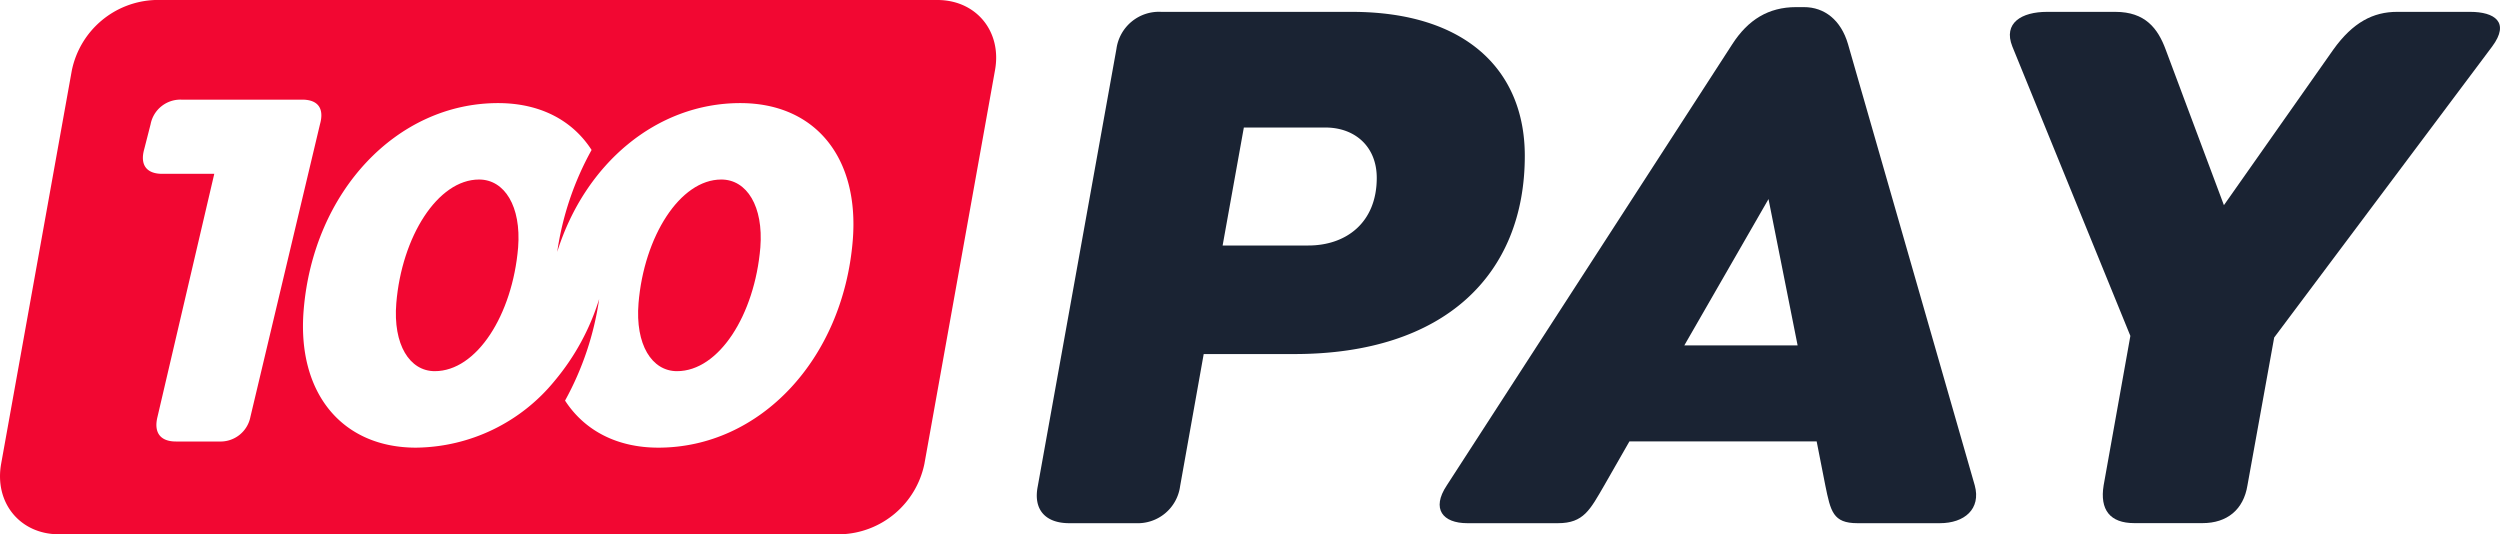 <svg xmlns="http://www.w3.org/2000/svg" viewBox="0 0 389.92 83.33"><defs><style>.cls-1{fill:#f20732;}.cls-2{fill:#1a2333;}</style></defs><title>Asset 12</title><g id="Layer_2" data-name="Layer 2"><g id="Layer_1-2" data-name="Layer 1"><path class="cls-1" d="M74.72,28c-6.46,0-12.06,8.93-12.91,19.29-.53,6.46,2.08,10.6,6,10.6,6.54,0,12.12-8.77,13-19.29C81.31,32.19,78.7,28,74.72,28Z"/><path class="cls-1" d="M112.5,28c-6.46,0-12.06,8.93-12.91,19.29-.53,6.46,2.08,10.6,6,10.6,6.54,0,12.12-8.77,13-19.29C119.09,32.19,116.49,28,112.5,28Z"/><path class="cls-1" d="M146.2,0H24.2a13.76,13.76,0,0,0-13,11L.18,72.33c-1.09,6.08,2.95,11,9,11h122a13.76,13.76,0,0,0,13-11l11-61.33C156.31,4.92,152.27,0,146.2,0ZM34.2,68.86H27.43c-2.39,0-3.48-1.36-2.87-3.83l8.86-37.92H25.28c-2.39,0-3.48-1.36-2.79-3.83l1-3.91a4.73,4.73,0,0,1,4.78-3.83H47.12c2.47,0,3.48,1.36,2.79,3.83L39.06,65A4.75,4.75,0,0,1,34.2,68.86ZM133,37.53c-1.52,18.5-14.46,32.29-30.32,32.29-6.49,0-11.54-2.7-14.55-7.34a46.61,46.61,0,0,0,5.32-15.84,36.64,36.64,0,0,1-6.92,12.73A28.27,28.27,0,0,1,64.89,69.82c-11.56,0-18.59-8.53-17.53-21.45,1.52-18.5,14.54-32.29,30.32-32.29,6.54,0,11.6,2.67,14.59,7.31a46.45,46.45,0,0,0-5.36,15.89c4.32-13.75,15.48-23.2,28.55-23.2C127.11,16.08,134.07,24.53,133,37.53Z"/><path class="cls-2" d="M161.86,75.83,174.13,7.62a6.69,6.69,0,0,1,7-5.77h29.69c17.91,0,27,9.2,27,22.45,0,18.53-12.51,30.92-35.95,30.92H187.74l-3.68,20.61a6.66,6.66,0,0,1-6.87,5.77H166.76C163.08,81.6,161.12,79.51,161.86,75.83Zm42.2-37.54c5.89,0,10.67-3.56,10.67-10.55,0-4.91-3.43-7.85-8-7.85H194l-3.31,18.4Z"/><path class="cls-2" d="M302.57,81.6H289.69c-3.8,0-4.17-1.84-5-5.89l-1.35-6.87h-29.2l-3.93,6.87C248,79.51,247,81.6,243,81.6H228.84c-3.8,0-5.64-2.21-3.19-5.89L270.19,6.88c2.45-3.8,5.64-5.77,9.94-5.77h1.23c3.19,0,5.77,2,6.87,5.77L308,75.71C309,79.39,306.38,81.6,302.57,81.6ZM280.37,53.87l-4.54-22.82L262.7,53.87Z"/><path class="cls-2" d="M388.7,7.25l-34,45.39-4.17,23.06c-.61,3.8-3.19,5.89-7,5.89H332.88c-3.8,0-5.4-2.09-4.78-5.89l4.17-23.31L313.86,7.25c-1.47-3.68,1.47-5.4,5.4-5.4h10.67c4.66,0,6.63,2.58,7.85,5.89L346.86,32,363.92,7.74c3.07-4.29,6.26-5.89,9.94-5.89h11.41C389.06,1.85,391.52,3.45,388.7,7.25Z"/></g></g></svg>